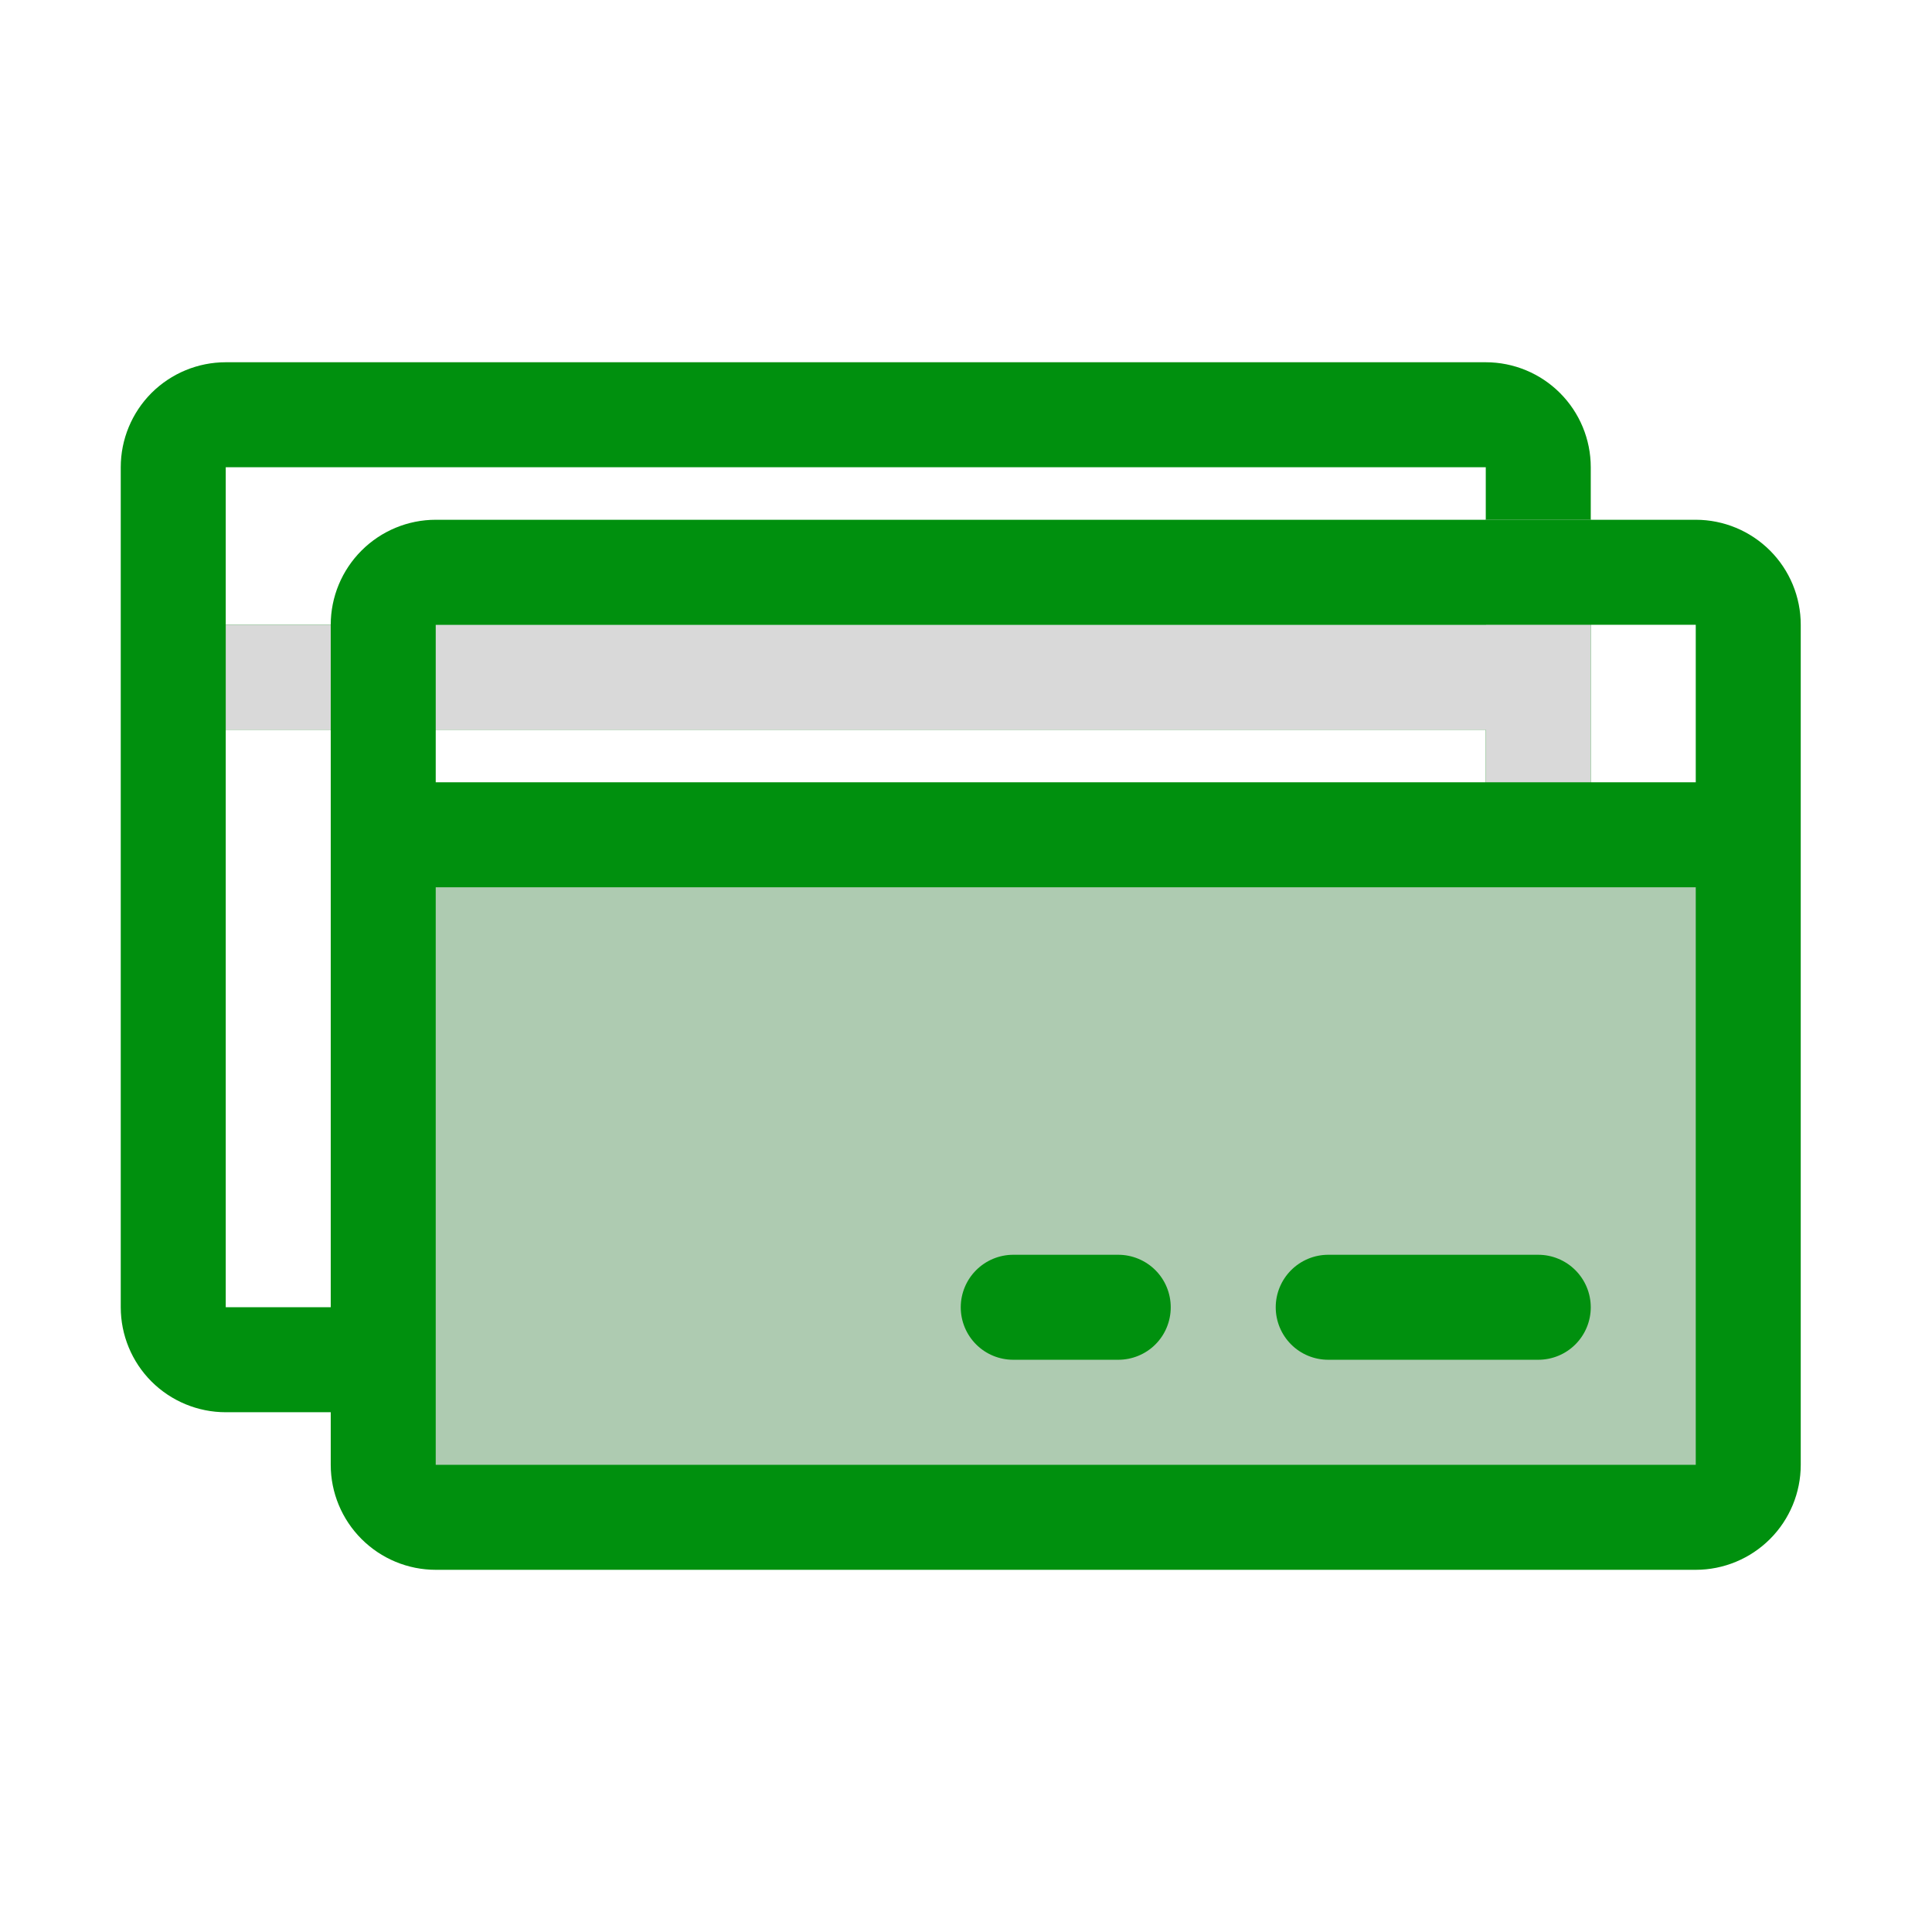 <svg width="32" height="32" viewBox="0 0 32 32" fill="none" xmlns="http://www.w3.org/2000/svg">
<path d="M24.609 6H3.739C3.278 6 2.836 6.183 2.509 6.509C2.183 6.836 2 7.278 2 7.739V21.652C2 22.113 2.183 22.556 2.509 22.882C2.836 23.208 3.278 23.391 3.739 23.391H24.609C25.07 23.391 25.512 23.208 25.838 22.882C26.165 22.556 26.348 22.113 26.348 21.652V7.739C26.348 7.278 26.165 6.836 25.838 6.509C25.512 6.183 25.07 6 24.609 6ZM24.609 7.739V10.348H3.739V7.739H24.609ZM24.609 21.652H3.739V12.087H24.609V21.652ZM22.87 19.044C22.87 19.274 22.778 19.495 22.615 19.658C22.452 19.821 22.231 19.913 22 19.913H18.522C18.291 19.913 18.07 19.821 17.907 19.658C17.744 19.495 17.652 19.274 17.652 19.044C17.652 18.813 17.744 18.592 17.907 18.429C18.07 18.265 18.291 18.174 18.522 18.174H22C22.231 18.174 22.452 18.265 22.615 18.429C22.778 18.592 22.87 18.813 22.87 19.044ZM15.913 19.044C15.913 19.274 15.821 19.495 15.658 19.658C15.495 19.821 15.274 19.913 15.043 19.913H13.304C13.074 19.913 12.852 19.821 12.69 19.658C12.526 19.495 12.435 19.274 12.435 19.044C12.435 18.813 12.526 18.592 12.69 18.429C12.852 18.265 13.074 18.174 13.304 18.174H15.043C15.274 18.174 15.495 18.265 15.658 18.429C15.821 18.592 15.913 18.813 15.913 19.044Z" fill="#00900E"/>
<path fill-rule="evenodd" clip-rule="evenodd" d="M26.348 8.609H24.609V10.348H3.739V12.088H24.609V18.175H26.348V8.609Z" fill="#D9D9D9"/>
<rect x="6.348" y="13.827" width="22.609" height="11.304" fill="#AECBB1"/>
<path d="M28.087 8.609H7.217C6.756 8.609 6.314 8.793 5.988 9.119C5.662 9.445 5.478 9.887 5.478 10.348V24.262C5.478 24.723 5.662 25.165 5.988 25.491C6.314 25.817 6.756 26.001 7.217 26.001H28.087C28.548 26.001 28.991 25.817 29.317 25.491C29.643 25.165 29.826 24.723 29.826 24.262V10.348C29.826 9.887 29.643 9.445 29.317 9.119C28.991 8.793 28.548 8.609 28.087 8.609ZM28.087 10.348V12.957H7.217V10.348H28.087ZM28.087 24.262H7.217V14.696H28.087V24.262ZM26.348 21.653C26.348 21.884 26.256 22.105 26.093 22.268C25.93 22.431 25.709 22.522 25.478 22.522H22C21.769 22.522 21.548 22.431 21.385 22.268C21.222 22.105 21.13 21.884 21.13 21.653C21.13 21.422 21.222 21.201 21.385 21.038C21.548 20.875 21.769 20.783 22 20.783H25.478C25.709 20.783 25.93 20.875 26.093 21.038C26.256 21.201 26.348 21.422 26.348 21.653ZM19.391 21.653C19.391 21.884 19.3 22.105 19.137 22.268C18.974 22.431 18.752 22.522 18.522 22.522H16.783C16.552 22.522 16.331 22.431 16.168 22.268C16.005 22.105 15.913 21.884 15.913 21.653C15.913 21.422 16.005 21.201 16.168 21.038C16.331 20.875 16.552 20.783 16.783 20.783H18.522C18.752 20.783 18.974 20.875 19.137 21.038C19.3 21.201 19.391 21.422 19.391 21.653Z" fill="#00900E"/>
</svg>
